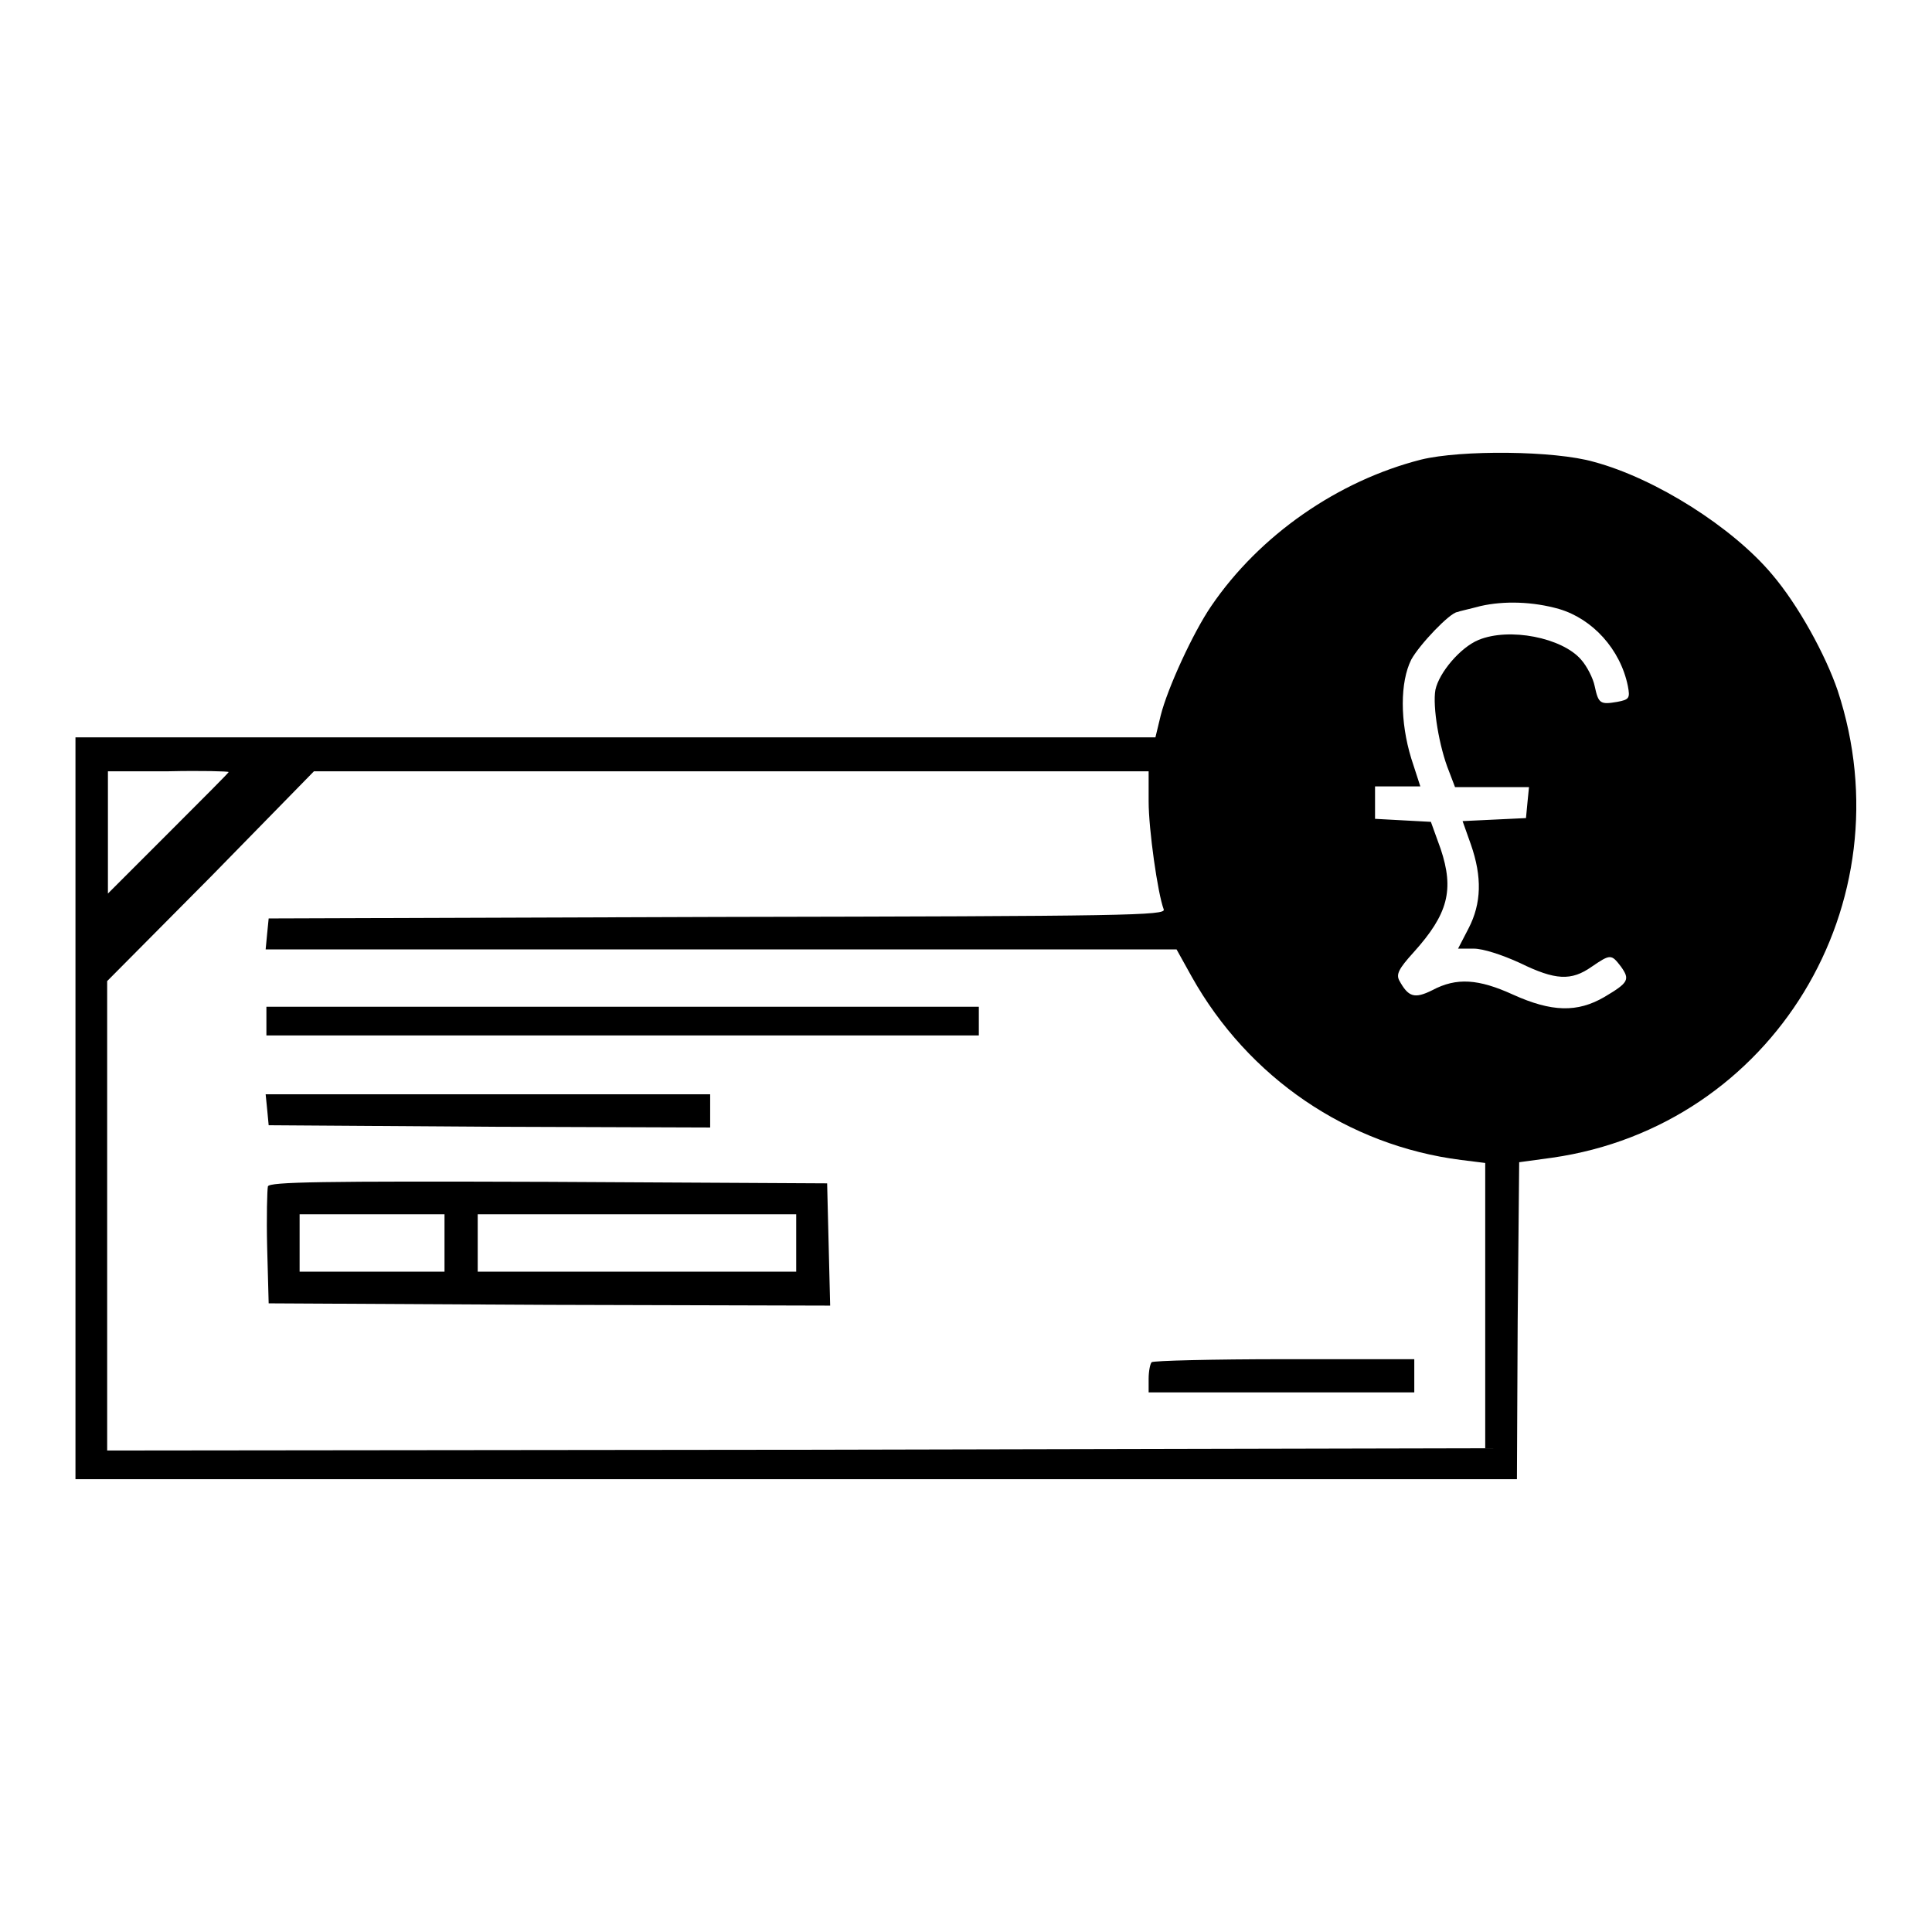 <?xml version="1.0" encoding="utf-8"?>
<!-- Svg Vector Icons : http://www.onlinewebfonts.com/icon -->
<!DOCTYPE svg PUBLIC "-//W3C//DTD SVG 1.1//EN" "http://www.w3.org/Graphics/SVG/1.1/DTD/svg11.dtd">
<svg version="1.1" xmlns="http://www.w3.org/2000/svg" xmlns:xlink="http://www.w3.org/1999/xlink" x="0px" y="0px" viewBox="0 0 256 256" enable-background="new 0 0 256 256" xml:space="preserve">
<g><g><g><path fill="#000000" d="M188.3,60.9c-11,2.8-21.4,10-27.8,19.4c-2.4,3.5-5.8,10.9-6.7,14.5l-0.7,2.9H81.5H10v49.1V196h95.5h95.5l0.1-21l0.2-21l4.4-0.6c29.2-4.2,47.1-33.7,37.8-61.9c-1.6-4.7-5.2-11.3-8.7-15.4c-5.2-6.2-15.4-12.7-23.6-14.9C206,59.7,193.6,59.6,188.3,60.9z M206.6,80.7c4.4,1.3,8.1,5.3,9.1,10.2c0.3,1.6,0.2,1.8-1.4,2.1c-2.3,0.4-2.5,0.2-3-2.1c-0.2-1-1-2.6-1.8-3.5c-2.5-2.9-9.5-4.3-13.6-2.6c-2.4,1-5.2,4.3-5.7,6.6c-0.4,2.2,0.5,7.6,1.8,10.8l0.8,2.1h4.9h4.9l-0.2,2l-0.2,2.1l-4.2,0.2l-4.2,0.2l1.1,3.1c1.5,4.3,1.4,7.8-0.3,11.1l-1.4,2.7h2.1c1.2,0,3.7,0.8,6.1,1.9c4.7,2.3,6.8,2.4,9.5,0.5c2.5-1.7,2.6-1.7,3.9,0c1.2,1.7,1,2.1-2.2,4c-3.6,2.1-7,2-12.1-0.3c-4.6-2.1-7.5-2.3-10.7-0.6c-2.4,1.2-3.2,0.9-4.4-1.3c-0.4-0.8-0.1-1.5,1.9-3.7c4.6-5.1,5.4-8.3,3.6-13.7l-1.3-3.6l-3.7-0.2l-3.7-0.2v-2.1v-2.2h3h3l-1.2-3.7c-1.5-4.9-1.5-10.1,0-13.1c1.1-2,5.1-6.2,6.1-6.3c0.2-0.1,1.6-0.4,3.1-0.8C199.3,79.6,203.1,79.7,206.6,80.7z M30.3,102.3c0,0.1-3.6,3.7-8,8.1l-8,8v-8.1v-8.1h8C26.7,102.1,30.3,102.2,30.3,102.3z M152.2,106.2c0,3.7,1.2,12.2,2,14.3c0.3,0.8-4.6,0.9-59.1,1l-59.5,0.2l-0.2,2l-0.2,2.1h60.4h60.3l2,3.6c7.5,13.4,20.7,22.4,35.7,24.3l3.2,0.4v18.9v18.9l-91.3,0.2l-91.3,0.1v-31.1V130L28,116.1l13.6-13.9h55.3h55.3V106.2L152.2,106.2z"/><path fill="#000000" d="M35.3,135.3v1.9h47.2h47.2v-1.9v-1.9H82.5H35.3V135.3z"/><path fill="#000000" d="M35.4,147l0.2,2.1l29.3,0.2l29.2,0.1v-2.2v-2.2H64.6H35.2L35.4,147z"/><path fill="#000000" d="M35.5,157.2c-0.1,0.4-0.2,4.1-0.1,8.1l0.2,7.4l37.2,0.2l37.2,0.1l-0.2-8.1l-0.2-8.1l-37-0.2C42.7,156.5,35.7,156.6,35.5,157.2z M58.9,164.7v3.8h-9.6h-9.6v-3.8v-3.8h9.6h9.6V164.7z M105.5,164.7v3.8H84.4H63.3v-3.8v-3.8h21.1h21.1V164.7z"/><path fill="#000000" d="M152.6,180.5c-0.2,0.2-0.4,1.2-0.4,2.2v1.8h17.6h17.6v-2.2v-2.2h-17.2C160.7,180.1,152.8,180.3,152.6,180.5z"/></g></g></g>
</svg>